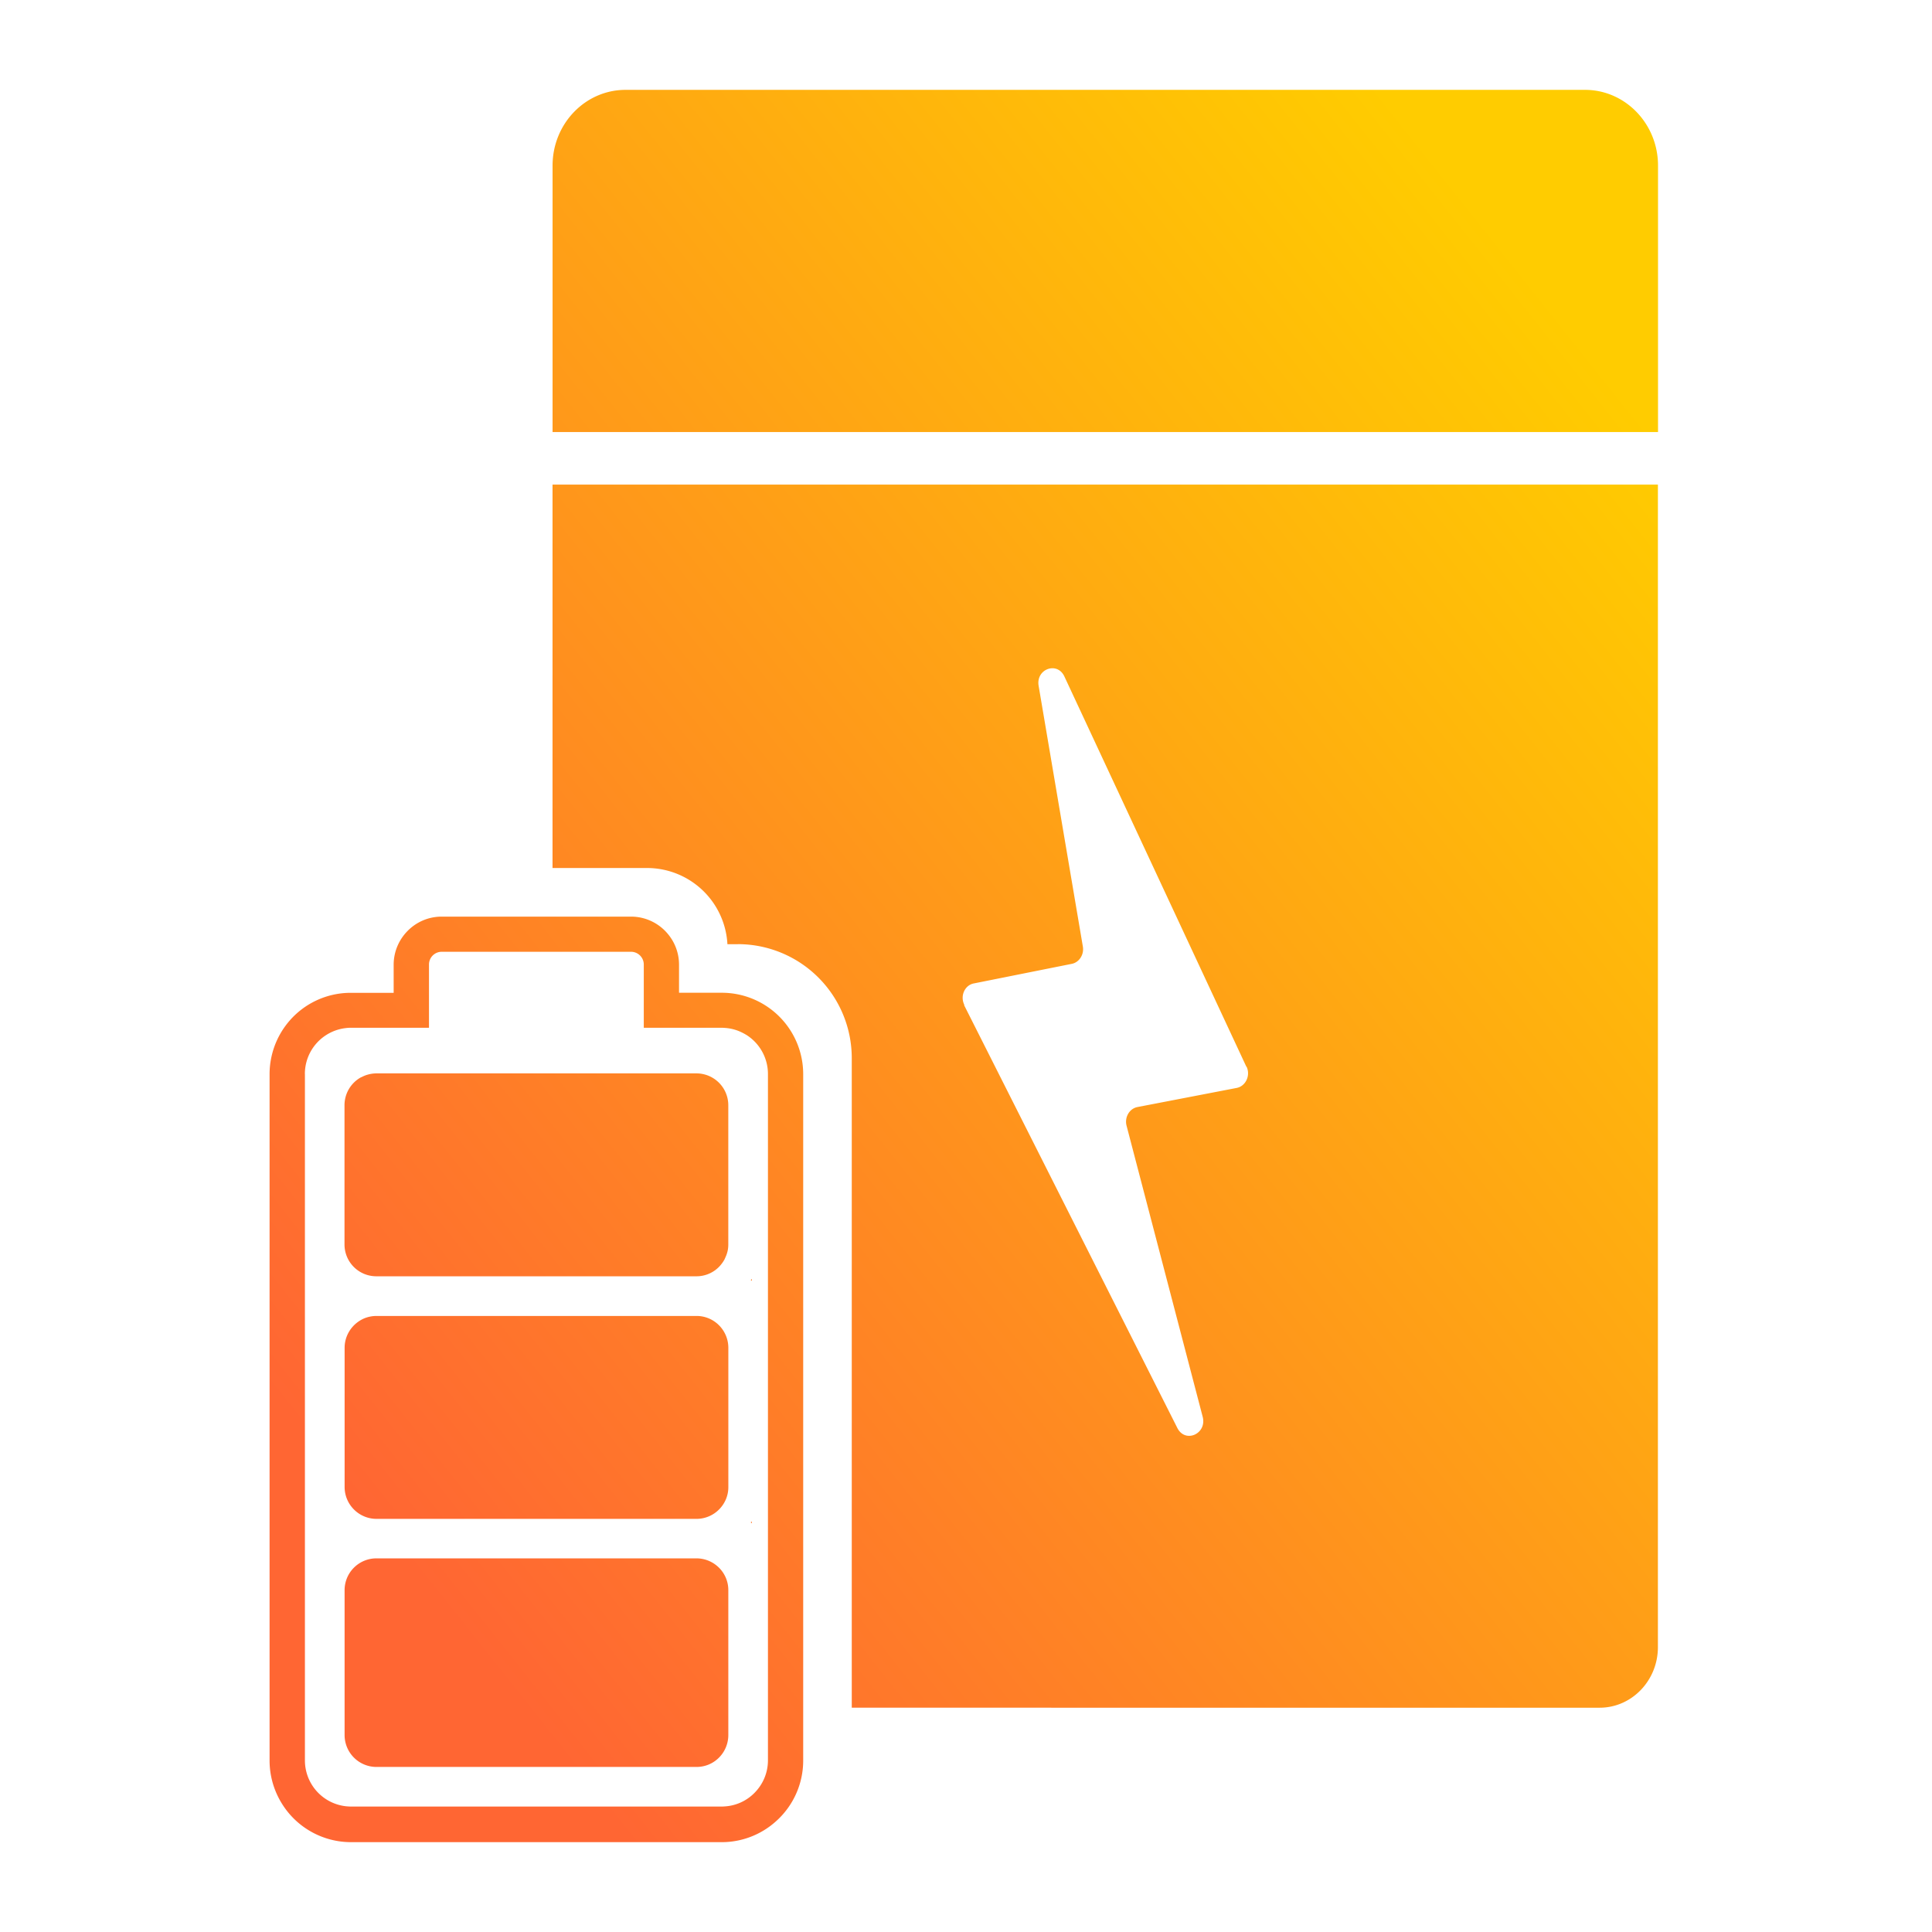 <svg width="86" height="86" fill="none" xmlns="http://www.w3.org/2000/svg"><path fill-rule="evenodd" clip-rule="evenodd" d="M27.847 4c-1.796 0-3.25 1.511-3.25 3.37v11.863h49.207V7.37c0-1.859-1.456-3.37-3.25-3.37H27.847Zm5.595 63.787a.441.441 0 0 1 .027.02v-.081a.784.784 0 0 1-.053.04c.008.008.017.015.026.021Zm.027-10.773-.027-.02-.009-.007-.007-.005a.216.216 0 0 1-.01-.008.782.782 0 0 0 .053-.041v.082Zm4.446-9.913a5.075 5.075 0 0 0-5.066-5.074l-.003.002h-.466a3.585 3.585 0 0 0-3.572-3.391h-4.213V21.572h49.204v51.749c0 1.487-1.165 2.695-2.592 2.695H37.915V47.101Zm5.434-3.325c-.41.077-.622.567-.42.96l.002.003h-.017l9.494 18.826c.35.692 1.32.265 1.129-.494l-3.39-12.963c-.096-.372.125-.759.483-.829l4.422-.852c.395-.077.623-.55.438-.944h-.01l-8.1-17.37c-.317-.683-1.27-.335-1.148.41l1.97 11.612c.06.356-.16.697-.483.767l-4.37.874ZM12 47.82v30.55c0 .708.207 1.369.555 1.926a3.619 3.619 0 0 0 3.07 1.705h16.503a3.605 3.605 0 0 0 2.417-.932 3.619 3.619 0 0 0 1.208-2.7V47.821a3.624 3.624 0 0 0-3.625-3.63h-1.902v-1.249c0-.555-.212-1.059-.558-1.439a2.127 2.127 0 0 0-1.578-.701h-8.429c-.589 0-1.125.24-1.511.63-.387.389-.627.924-.627 1.513v1.249H15.62a3.603 3.603 0 0 0-2.798 1.321A3.63 3.63 0 0 0 12 47.821Zm1.571-.012a2.053 2.053 0 0 1 .908-1.708 2.048 2.048 0 0 1 .91-.336c.008 0 .016-.001.023-.003a1.818 1.818 0 0 1 .218-.012h3.466v-2.813a.566.566 0 0 1 .57-.569h8.422a.568.568 0 0 1 .569.57v2.813h3.466c.065 0 .128.004.19.01.015 0 .028.002.042.004a1.209 1.209 0 0 0 .042.005 1.978 1.978 0 0 1 .586.17c.101.048.2.101.291.161a2.057 2.057 0 0 1 .91 1.708v30.549c0 .567-.23 1.081-.605 1.456a2.029 2.029 0 0 1-1.268.593c-.063.005-.125.01-.19.01H15.632c-.067 0-.134-.005-.2-.01l-.021-.002-.02-.002a2.053 2.053 0 0 1-1.818-2.045V47.81h-.002Zm10.306 21.56h-7.118a1.416 1.416 0 0 0-1.42 1.42v6.445a1.42 1.42 0 0 0 1.42 1.42H31c.246 0 .476-.06.678-.17a1.424 1.424 0 0 0 .742-1.25v-6.445a1.404 1.404 0 0 0-.507-1.088 1.418 1.418 0 0 0-.913-.332h-7.124Zm-7.67-10.68a1.434 1.434 0 0 1 .552-.11h14.243a1.392 1.392 0 0 1 .552.11 1.413 1.413 0 0 1 .543.406 1.417 1.417 0 0 1 .324.903v6.193a1.392 1.392 0 0 1-.11.552c-.217.51-.72.868-1.31.868H16.76c-.783 0-1.42-.637-1.42-1.42v-6.193c0-.37.142-.704.372-.956a1.46 1.46 0 0 1 .495-.353Zm.131-10.844a1.491 1.491 0 0 0-.254.108l-.007-.002a1.416 1.416 0 0 0-.742 1.25v6.192a1.416 1.416 0 0 0 1.419 1.42h14.243a1.392 1.392 0 0 0 .552-.11 1.382 1.382 0 0 0 .543-.407c.058-.07.11-.146.154-.225.017-.034.031-.068.045-.101.044-.094.077-.19.099-.291.02-.091.029-.188.029-.286V49.2a1.419 1.419 0 0 0-1.417-1.42H16.758a1.447 1.447 0 0 0-.42.065Z" fill="url(#a)"/><defs><linearGradient id="a" x1="67.638" y1="11.664" x2="9.025" y2="58.191" gradientUnits="userSpaceOnUse"><stop stop-color="#FC0"/><stop offset="1" stop-color="#F63"/></linearGradient></defs></svg>
